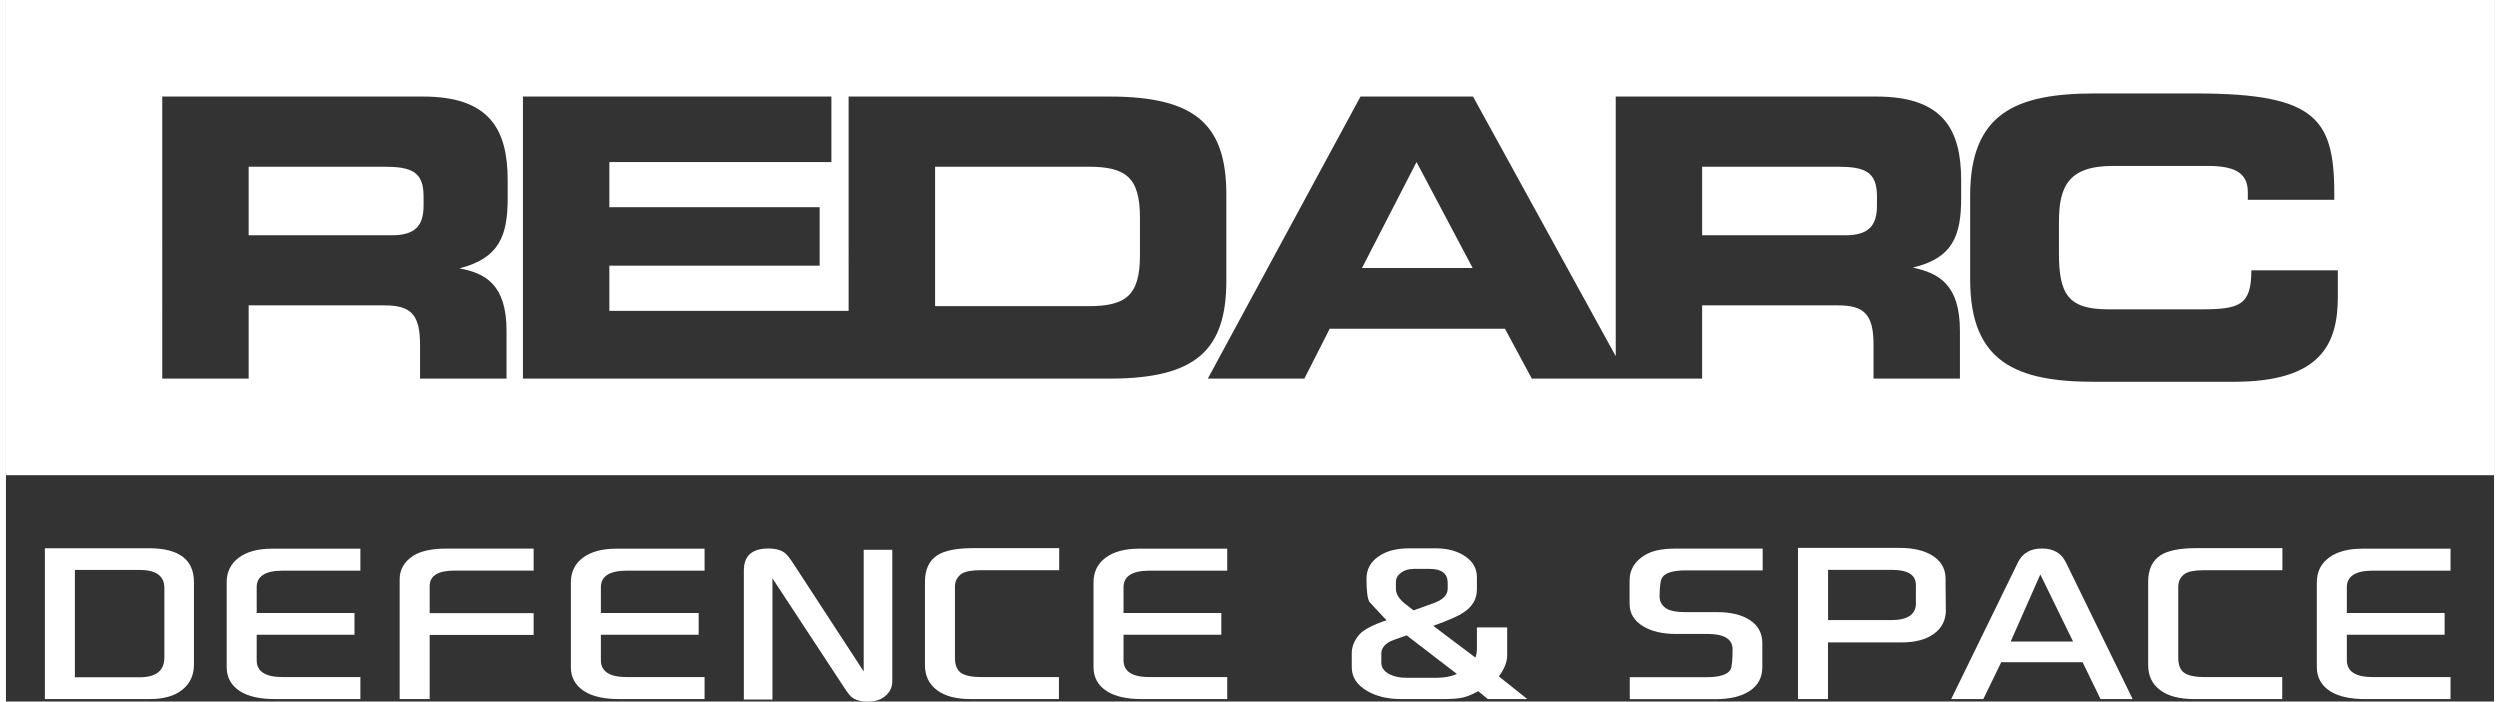<?xml version="1.0" encoding="UTF-8"?> <svg xmlns="http://www.w3.org/2000/svg" id="Layer_1" width="227" height="63.7" viewBox="0 0 281.92 79.49"><rect x="0" y="0" width="281.92" height="79.49" fill="#333333" stroke="none"/><path d="M47.32,22.24v1.06c0,2.3-.97,3.36-3.62,3.36h-16.2v-7.77h15.32c3.08,0,4.5.53,4.5,3.35Z" fill="#ffffff"></path><path d="M122.67,18.89h-17.39v15.8h17.39c4.19,0,5.82-1.19,5.82-5.74v-4.32c0-4.55-1.63-5.74-5.82-5.74ZM159.83,18.36l-6.18,12.01h12.54l-6.36-12.01ZM207.5,18.89h-15.31v7.77h16.2c2.64,0,3.61-1.06,3.61-3.36v-1.06c0-2.82-1.41-3.35-4.5-3.35ZM207.5,18.89h-15.31v7.77h16.2c2.64,0,3.61-1.06,3.61-3.36v-1.06c0-2.82-1.41-3.35-4.5-3.35ZM153.65,30.37h12.54l-6.36-12.01-6.18,12.01ZM122.67,18.89h-17.39v15.8h17.39c4.19,0,5.82-1.19,5.82-5.74v-4.32c0-4.55-1.63-5.74-5.82-5.74ZM0,0v53.84h281.92V0H0ZM56.85,22.46c0,4.28-.97,6.8-5.47,7.95,2.91.53,5.34,1.81,5.34,7.06v5.43h-9.8v-3.84c0-3.35-.97-4.46-4.02-4.46h-15.4v8.3h-9.79V10.94h29.56c7.55,0,9.58,3.75,9.58,9.49v2.03ZM125.05,42.9H58.58V10.94h34.95v7.42h-25.16v5.12h23.83v6.62h-23.83v5.12h27.11V10.94h29.57c9.79,0,13.23,3.22,13.23,11.13v9.71c0,7.9-3.44,11.12-13.23,11.12ZM221.54,22.46c0,4.28-.98,6.8-5.48,7.86,2.92.62,5.34,1.9,5.34,7.15v5.43h-9.79v-3.84c0-3.35-.97-4.46-4.02-4.46h-15.4v8.3h-19.3l-3.04-5.65h-19.86l-2.87,5.65h-10.94l17.3-31.96h12.75l16.17,29.42V10.94h29.56c7.55,0,9.58,3.75,9.58,9.49v2.03ZM264.22,33.63c0,5.39-1.95,9.63-11.79,9.63h-15.8c-8.82,0-14.07-2.21-14.07-11.57v-9.54c0-9.35,5.25-11.56,14.07-11.56h11.52c13.95,0,15.75,3,15.67,12.05h-9.8v-.88c0-2.3-1.68-2.96-4.59-2.96h-10.68c-5.16,0-6.13,2.43-6.13,6.4v3.44c0,4.64.97,6.41,5.61,6.41h10.45c4.41,0,5.74-.45,5.74-4.42h9.8v3ZM207.5,18.89h-15.31v7.77h16.2c2.64,0,3.61-1.06,3.61-3.36v-1.06c0-2.82-1.41-3.35-4.5-3.35ZM153.65,30.37h12.54l-6.36-12.01-6.18,12.01ZM122.67,18.89h-17.39v15.8h17.39c4.19,0,5.82-1.19,5.82-5.74v-4.32c0-4.55-1.63-5.74-5.82-5.74ZM122.67,18.89h-17.39v15.8h17.39c4.19,0,5.82-1.19,5.82-5.74v-4.32c0-4.55-1.63-5.74-5.82-5.74ZM122.67,18.89h-17.39v15.8h17.39c4.19,0,5.82-1.19,5.82-5.74v-4.32c0-4.55-1.63-5.74-5.82-5.74Z" fill="#ffffff"></path><g fill="#ffffff"><path class="cls-1" d="M21.3,75.3c0,1.2-.44,2.15-1.31,2.85-.87.71-2.11,1.06-3.73,1.06H4.41v-17.09h11.78c3.4,0,5.11,1.28,5.11,3.83v9.36ZM17.95,74.48v-7.85c0-1.37-.93-2.05-2.8-2.05h-7.34v12.16h7.34c1.87,0,2.8-.75,2.8-2.25Z"></path><path class="cls-1" d="M39.49,71.92h-11.08v2.89c0,1.28.99,1.91,2.97,1.91h8.78v2.49h-9.7c-1.67,0-2.98-.29-3.91-.87-1.02-.65-1.54-1.56-1.54-2.75v-9.61c0-1.18.46-2.11,1.37-2.79.91-.68,2.17-1.02,3.77-1.02h10.01v2.49h-8.81c-1.96,0-2.94.63-2.94,1.88v2.92h11.08v2.46Z"></path><path class="cls-1" d="M59.79,71.94h-11.78v7.27h-3.4v-13.58c0-1.1.52-2,1.57-2.68.84-.52,2.09-.79,3.74-.79h9.87v2.49h-8.95c-1.89,0-2.83.59-2.83,1.76v3.06h11.78v2.46Z"></path><path class="cls-1" d="M78.49,71.92h-11.08v2.89c0,1.28.99,1.91,2.97,1.91h8.78v2.49h-9.7c-1.67,0-2.98-.29-3.91-.87-1.02-.65-1.54-1.56-1.54-2.75v-9.61c0-1.18.46-2.11,1.37-2.79.91-.68,2.17-1.02,3.77-1.02h10.01v2.49h-8.81c-1.96,0-2.94.63-2.94,1.88v2.92h11.08v2.46Z"></path><path class="cls-1" d="M100.43,77.17c0,.65-.23,1.18-.7,1.61-.51.48-1.2.72-2.07.72-.81,0-1.43-.18-1.88-.55-.19-.16-.54-.62-1.02-1.38l-7.91-12.04v13.73h-3.24v-14.62c0-1.66.92-2.49,2.77-2.49.84,0,1.48.18,1.91.53.24.19.59.65,1.06,1.38l7.84,12.02v-13.78h3.24v14.87Z"></path><path class="cls-1" d="M119.35,64.61h-8.95c-.98,0-1.68.13-2.1.39-.51.35-.77.84-.77,1.47v8.08c0,.81.23,1.37.68,1.69.46.32,1.24.48,2.36.48h8.74v2.49h-10.01c-1.65,0-2.93-.34-3.82-1.02-.9-.68-1.35-1.62-1.35-2.83v-9.44c0-1.41.48-2.42,1.43-3.02.82-.52,2.16-.79,4.01-.79h9.77v2.49Z"></path><path class="cls-1" d="M137.71,71.92h-11.08v2.89c0,1.28.99,1.91,2.97,1.91h8.78v2.49h-9.7c-1.67,0-2.98-.29-3.91-.87-1.02-.65-1.54-1.56-1.54-2.75v-9.61c0-1.18.46-2.11,1.37-2.79.91-.68,2.17-1.02,3.77-1.02h10.01v2.49h-8.81c-1.96,0-2.94.63-2.94,1.88v2.92h11.08v2.46Z"></path><path class="cls-1" d="M172.38,79.21h-4.47l-1.08-.89c-.75.4-1.37.65-1.86.74-.49.1-1.21.15-2.17.15h-4.71c-1.54,0-2.83-.31-3.89-.94-1.14-.67-1.71-1.56-1.71-2.66v-1.59c0-.76.3-1.49.9-2.17.49-.52,1.5-1.05,3.04-1.57-1.23-1.3-1.88-2-1.95-2.1-.22-.4-.32-1.26-.32-2.6,0-1.05.44-1.88,1.33-2.51s2.05-.94,3.5-.94h3c1.35,0,2.47.3,3.36.91s1.32,1.39,1.32,2.37v1.38c0,1.07-.5,1.94-1.5,2.6-.58.4-1.73.91-3.45,1.52l4.78,3.6c.11-.31.17-.64.17-1.01v-2.41h3.43v3.16c0,.74-.31,1.54-.94,2.39l3.21,2.56ZM164.4,76.36l-5.69-4.37c-1.13.39-1.77.63-1.93.72-.63.35-.94.8-.94,1.35v1.02c0,.55.3.98.91,1.31.54.27,1.19.41,1.96.41h3.38c.91,0,1.68-.15,2.31-.44ZM163.36,66.72v-.67c0-1.06-.68-1.59-2.03-1.59h-1.81c-.59,0-1.08.15-1.46.44-.38.29-.57.64-.57,1.05v.73c0,.48.21.93.63,1.37.09.11.55.48,1.37,1.11l2.2-.79c1.12-.39,1.67-.94,1.67-1.66Z"></path><path class="cls-1" d="M199.05,64.63h-8.71c-1.42,0-2.31.26-2.66.79-.21.32-.31,1.04-.31,2.17,0,.59.27,1.05.8,1.38.44.26,1.17.39,2.17.39h3.6c1.54,0,2.77.31,3.69.92s1.38,1.48,1.38,2.6v2.7c0,1.17-.47,2.07-1.42,2.7s-2.24.94-3.88.94h-9.72v-2.49h8.71c1.45,0,2.35-.28,2.7-.85.16-.3.24-1.06.24-2.31,0-1.16-.95-1.74-2.83-1.74h-3.6c-1.49,0-2.72-.28-3.67-.85-1.05-.63-1.57-1.48-1.57-2.56v-2.66c0-1.2.57-2.15,1.71-2.85.8-.5,1.95-.75,3.47-.75h9.9v2.49Z"></path><path class="cls-1" d="M219.81,69.12c0,1.14-.45,2.03-1.35,2.69s-2.13.98-3.69.98h-8.32v6.42h-3.4v-17.13h11.54c1.49,0,2.7.28,3.64.84,1,.61,1.51,1.46,1.54,2.53.02,1.15.03,2.37.03,3.67ZM216.41,68.32v-2.03c0-1.15-.9-1.72-2.71-1.72h-7.24v5.69h7.16c1.87,0,2.8-.64,2.8-1.93Z"></path><path class="cls-1" d="M240.97,79.21h-3.64l-2.03-4.18h-9.22l-2.03,4.18h-3.64l7.58-15.52c.51-1.02,1.41-1.54,2.7-1.54s2.19.51,2.7,1.54l7.58,15.52ZM234.22,72.69l-3.71-7.6-3.36,7.6h7.07Z"></path><path class="cls-1" d="M257.96,64.61h-8.95c-.98,0-1.68.13-2.1.39-.51.35-.77.84-.77,1.47v8.08c0,.81.23,1.37.68,1.69.46.32,1.24.48,2.36.48h8.74v2.49h-10.01c-1.65,0-2.93-.34-3.83-1.02-.9-.68-1.35-1.62-1.35-2.83v-9.44c0-1.41.48-2.42,1.43-3.02.82-.52,2.16-.79,4.01-.79h9.77v2.49Z"></path><path class="cls-1" d="M276.32,71.92h-11.08v2.89c0,1.28.99,1.91,2.97,1.91h8.78v2.49h-9.7c-1.67,0-2.98-.29-3.91-.87-1.02-.65-1.54-1.56-1.54-2.75v-9.61c0-1.18.46-2.11,1.37-2.79.91-.68,2.17-1.02,3.77-1.02h10.01v2.49h-8.81c-1.96,0-2.94.63-2.94,1.88v2.92h11.08v2.46Z"></path></g></svg> 